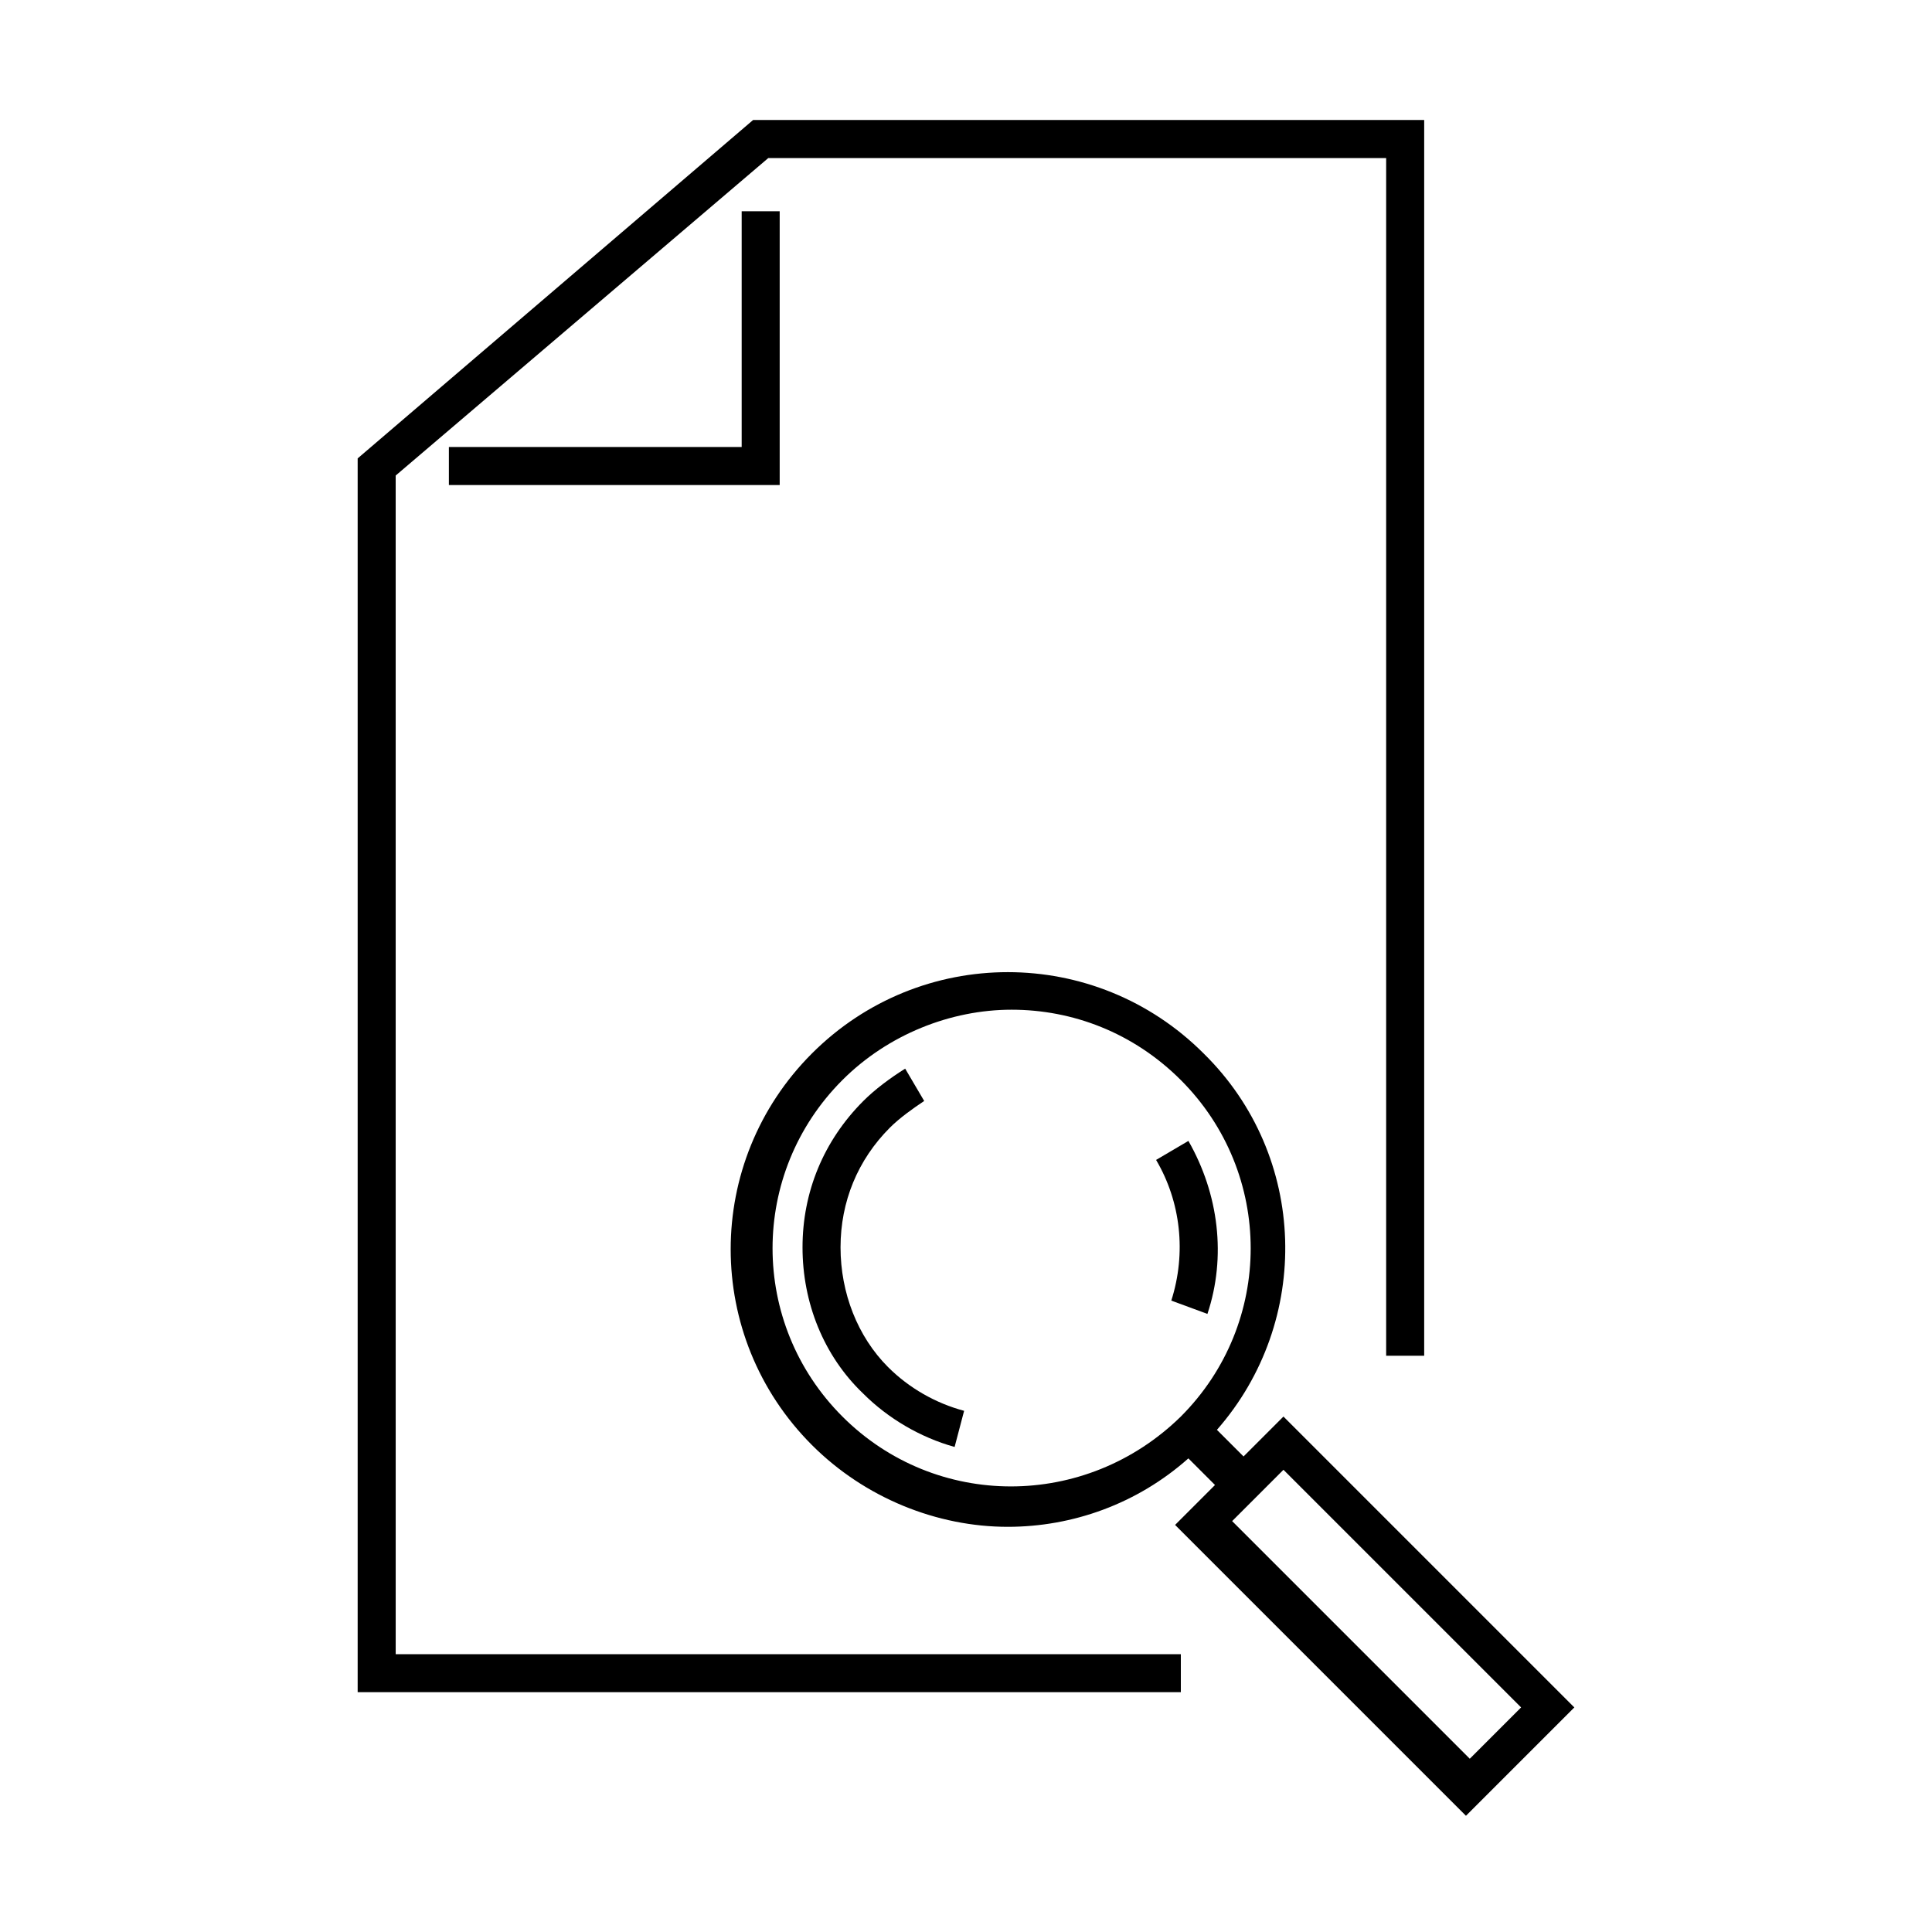 <?xml version="1.0" encoding="UTF-8"?>
<!-- The Best Svg Icon site in the world: iconSvg.co, Visit us! https://iconsvg.co -->
<svg fill="#000000" width="800px" height="800px" version="1.1" viewBox="144 144 512 512" xmlns="http://www.w3.org/2000/svg">
 <g>
  <path d="m366.75 474.56c0-12.09 4.535-23.176 13.098-31.738 2.519-2.519 6.047-5.039 9.07-7.055l-5.039-8.566c-4.031 2.519-8.062 5.543-11.082 8.566-10.578 10.578-16.121 24.184-16.121 38.793s5.543 28.719 16.121 38.793c6.551 6.551 15.113 11.586 24.184 14.105l2.519-9.574c-7.559-2.016-14.609-6.047-20.152-11.586-8.062-8.059-12.598-19.648-12.598-31.738z"/>
  <path d="m463.98 492.2c5.039-15.113 3.023-31.738-5.039-45.848l-8.566 5.039c6.551 11.082 8.062 24.688 4.031 37.281z"/>
  <path d="m484.13 519.4-10.578 10.578-7.055-7.055c25.191-28.719 24.184-72.547-3.527-99.754-28.719-28.719-75.066-28.719-103.79 0s-28.719 75.066 0 103.79c14.105 14.105 33.25 21.664 51.891 21.664 17.129 0 34.258-6.047 47.863-18.137l7.055 7.055-10.578 10.578 77.082 77.082 28.719-28.715zm-116.88 0c-24.688-24.688-24.688-64.488 0-89.176 12.09-12.09 28.719-18.641 44.84-18.641s32.242 6.047 44.84 18.641c24.688 24.688 24.688 64.488 0 89.176-25.191 24.688-64.992 24.688-89.68 0zm103.28 27.707 13.602-13.602 62.977 62.977-13.602 13.602z"/>
  <path d="m248.86 270.02 98.746-84.137h163.74v317.4h10.078v-327.48h-177.85l-104.79 89.676v326.97h218.15v-10.074h-208.07z"/>
  <path d="m340.55 262.46h-77.59v10.078h87.664v-72.551h-10.074z"/>
 </g>
</svg>